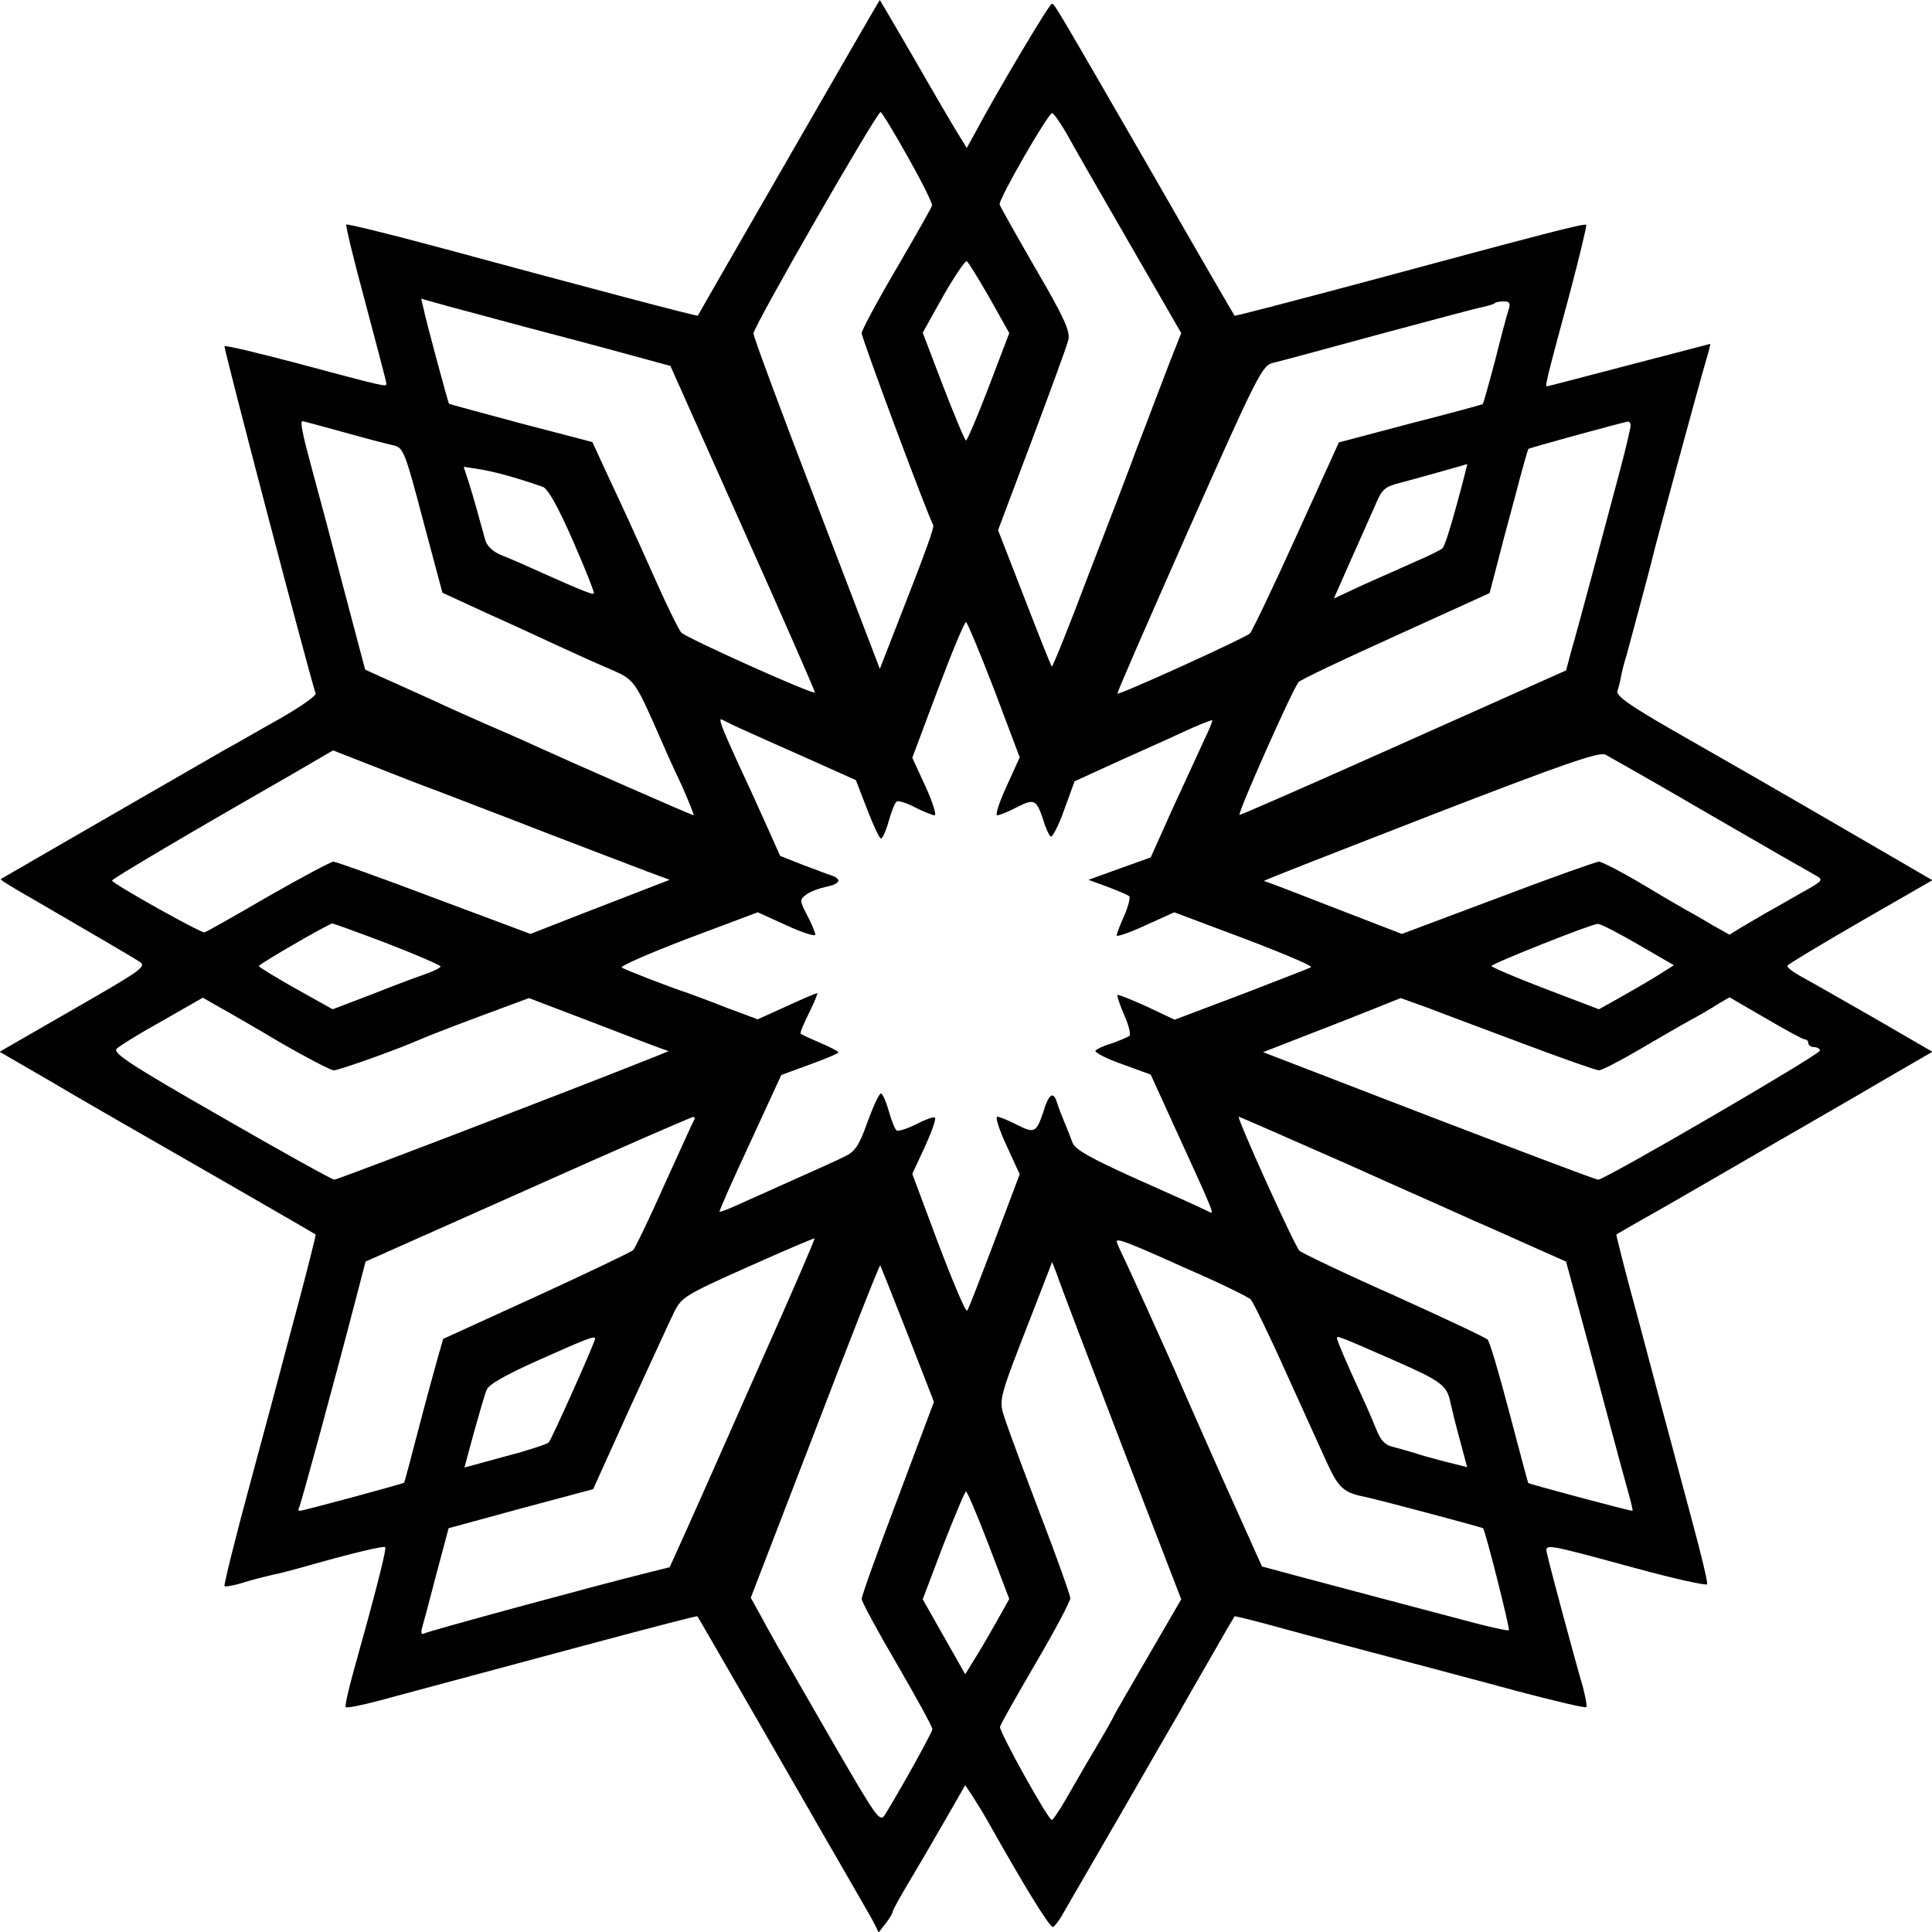 <?xml version="1.0" standalone="no"?>
<!DOCTYPE svg PUBLIC "-//W3C//DTD SVG 20010904//EN"
 "http://www.w3.org/TR/2001/REC-SVG-20010904/DTD/svg10.dtd">
<svg version="1.0" xmlns="http://www.w3.org/2000/svg"
 width="500pt" height="500pt" viewBox="0 0 500 500"
 preserveAspectRatio="xMidYMid meet">
<g transform="translate(0,500) scale(0.1,-0.1)"
fill="#000000" stroke="none">
<path d="M2041 4592 c-129 -224 -235 -408 -235 -409 -2 -2 -268 68 -678 179
-126 34 -230 59 -232 57 -2 -2 20 -94 50 -204 29 -110 54 -203 54 -208 0 -9
-3 -8 -235 54 -99 26 -182 46 -184 43 -3 -3 221 -857 236 -899 2 -5 -40 -35
-93 -65 -54 -30 -115 -66 -138 -78 -89 -51 -581 -335 -584 -337 -2 -2 34 -24
80 -50 111 -65 248 -144 276 -162 23 -14 18 -18 -168 -125 l-191 -110 138 -80
c76 -45 153 -89 172 -100 37 -21 505 -290 508 -293 1 0 -18 -77 -43 -171 -25
-93 -47 -176 -49 -184 -2 -8 -36 -135 -76 -283 -40 -147 -70 -269 -68 -272 3
-2 27 2 54 11 27 8 60 16 73 19 12 2 46 11 75 19 122 35 210 56 214 52 4 -4
-25 -118 -83 -325 -13 -47 -22 -87 -19 -89 3 -3 42 5 87 17 131 35 283 76 562
151 143 38 260 69 261 67 3 -4 272 -471 293 -508 11 -19 48 -84 83 -144 35
-61 71 -123 79 -138 l14 -28 18 23 c10 13 18 26 18 30 0 4 20 40 44 80 24 40
66 112 94 161 l50 87 18 -27 c10 -16 28 -44 39 -64 96 -171 162 -278 170 -276
5 2 18 19 28 38 11 19 78 135 150 259 71 124 139 241 150 260 10 19 47 82 80
140 33 58 61 106 62 107 0 1 34 -7 75 -18 150 -41 287 -77 385 -103 55 -15
178 -47 273 -73 95 -25 175 -44 177 -41 3 2 -2 27 -9 54 -19 64 -86 313 -92
342 -6 28 -12 29 231 -37 99 -27 181 -45 183 -41 2 5 -15 75 -37 157 -22 81
-49 184 -61 228 -12 44 -48 179 -80 300 -33 120 -58 220 -57 220 1 1 29 17 62
36 80 45 74 42 242 139 81 47 167 97 192 111 25 15 108 62 184 107 l138 80
-143 83 c-79 45 -164 94 -190 108 -26 14 -45 28 -42 32 2 4 87 55 189 114
l186 107 -253 147 c-139 81 -324 187 -410 236 -122 70 -156 94 -152 107 3 9 7
25 9 36 2 11 8 37 15 58 13 48 60 223 65 244 6 29 125 466 139 513 8 26 13 47
12 47 -1 0 -95 -25 -211 -55 -115 -30 -210 -55 -212 -55 -5 0 2 28 58 235 26
98 46 181 44 183 -4 5 -114 -24 -574 -148 -184 -49 -336 -89 -336 -87 -1 1
-97 166 -212 367 -261 452 -254 440 -261 440 -7 0 -150 -242 -198 -333 l-22
-40 -24 39 c-13 21 -64 108 -112 192 -48 83 -89 152 -89 152 -1 0 -107 -184
-236 -408z m309 1 c36 -64 64 -120 62 -125 -1 -5 -43 -79 -92 -163 -50 -85
-90 -160 -90 -167 0 -14 177 -488 185 -496 4 -5 -16 -61 -92 -255 l-46 -118
-163 426 c-90 234 -164 433 -164 442 0 18 319 573 329 573 3 0 35 -53 71 -117z
m410 62 c15 -28 88 -155 162 -283 l135 -234 -30 -76 c-16 -43 -41 -106 -54
-142 -14 -36 -35 -90 -46 -121 -12 -32 -62 -163 -112 -292 -49 -130 -91 -234
-93 -232 -2 2 -34 82 -71 178 l-68 175 88 234 c48 128 91 245 94 259 5 22 -12
59 -85 184 -50 87 -92 161 -93 166 -3 13 127 239 136 236 5 -1 21 -25 37 -52z
m-199 -426 l51 -91 -53 -139 c-29 -76 -56 -139 -59 -139 -3 0 -29 63 -59 140
l-53 139 53 95 c30 52 57 92 61 90 4 -2 30 -45 59 -95z m-1206 -74 c72 -19
186 -49 255 -68 l125 -34 187 -419 c103 -230 187 -422 187 -426 1 -9 -331 140
-346 155 -6 7 -32 59 -58 117 -77 172 -86 191 -130 285 l-42 91 -184 48 c-101
27 -185 50 -187 51 -2 2 -59 212 -67 251 l-5 21 68 -19 c37 -10 126 -34 197
-53z m2549 43 c-4 -12 -20 -72 -35 -132 -16 -60 -30 -111 -32 -112 -1 -1 -85
-24 -187 -50 l-185 -49 -110 -242 c-60 -133 -115 -247 -120 -252 -12 -12 -338
-160 -343 -156 -2 2 82 193 185 426 179 403 190 424 218 430 17 4 140 37 275
74 135 36 256 69 270 71 13 3 27 7 29 10 2 2 13 4 23 4 15 0 18 -5 12 -22z
m-3013 -317 c57 -16 115 -31 129 -34 24 -6 29 -19 75 -194 l50 -187 115 -53
c63 -28 149 -68 190 -87 41 -19 101 -46 132 -59 61 -27 61 -27 131 -187 8 -19
31 -70 51 -112 19 -43 33 -78 31 -78 -4 0 -305 132 -415 182 -25 12 -79 35
-120 53 -41 18 -104 46 -140 63 -36 16 -90 41 -120 54 l-55 25 -54 204 c-29
112 -66 251 -82 309 -27 99 -33 130 -26 130 2 0 50 -13 108 -29z m3329 18 c0
-6 -11 -54 -25 -107 -33 -125 -113 -424 -130 -482 l-12 -45 -419 -187 c-230
-103 -422 -187 -426 -187 -8 -1 139 330 153 344 5 6 119 60 252 120 l242 110
17 65 c9 36 31 119 49 185 17 66 33 121 34 123 3 3 237 67 258 71 4 0 7 -4 7
-10z m-450 -205 c-16 -59 -32 -110 -37 -113 -4 -4 -36 -20 -69 -34 -34 -15
-96 -43 -137 -61 l-75 -35 45 102 c25 56 54 121 64 144 15 36 24 44 61 53 38
10 170 47 175 49 1 1 -11 -47 -27 -105z m-2439 70 c30 -9 63 -20 74 -24 13 -5
39 -51 78 -140 32 -73 56 -134 54 -136 -4 -4 -44 13 -162 66 -22 10 -56 25
-77 33 -22 9 -38 24 -42 39 -24 87 -30 108 -42 147 l-14 43 39 -6 c21 -3 62
-13 92 -22z m1242 -549 l66 -175 -34 -75 c-19 -41 -30 -75 -24 -75 5 0 28 9
51 21 45 23 50 20 68 -33 6 -21 15 -40 19 -43 5 -2 21 29 35 69 l27 74 127 58
c70 31 149 67 177 80 27 12 51 21 52 20 2 -1 -8 -25 -21 -52 -12 -27 -49 -106
-81 -176 l-57 -127 -81 -29 -80 -29 49 -18 c27 -10 52 -21 56 -24 4 -3 -2 -26
-12 -50 -11 -24 -20 -47 -20 -52 0 -4 33 7 74 26 l75 34 181 -68 c100 -38 178
-71 173 -74 -4 -3 -86 -34 -181 -71 l-172 -65 -72 34 c-40 18 -74 32 -76 30
-2 -2 6 -25 17 -51 12 -26 18 -51 14 -55 -5 -3 -25 -12 -45 -19 -21 -6 -40
-15 -43 -19 -2 -5 29 -21 69 -35 l74 -27 67 -147 c88 -192 98 -215 88 -210
-35 17 -77 36 -203 92 -108 49 -147 71 -154 88 -5 13 -14 37 -21 53 -7 17 -16
40 -20 53 -9 29 -21 21 -35 -26 -18 -53 -23 -56 -68 -33 -23 12 -46 21 -51 21
-6 0 5 -34 24 -75 l34 -74 -65 -172 c-36 -95 -67 -176 -71 -181 -3 -6 -36 72
-74 172 l-68 182 33 71 c18 40 30 73 25 75 -4 2 -26 -6 -49 -18 -22 -11 -44
-18 -49 -16 -5 3 -14 26 -21 51 -7 25 -16 45 -20 45 -5 0 -20 -33 -35 -74 -22
-62 -33 -77 -59 -89 -17 -9 -78 -36 -136 -62 -58 -26 -123 -55 -145 -65 -22
-10 -41 -17 -43 -16 -1 2 34 82 79 178 l81 176 74 27 c41 15 74 29 74 31 0 3
-21 14 -47 25 -26 11 -49 22 -51 24 -2 2 8 26 22 54 14 28 23 51 21 51 -2 0
-38 -15 -79 -34 l-75 -34 -78 29 c-43 17 -89 34 -103 39 -57 19 -161 60 -171
66 -6 3 71 37 171 75 l181 68 75 -34 c41 -19 74 -29 74 -24 0 5 -9 28 -21 50
-20 39 -20 41 -2 54 10 8 33 16 51 20 35 7 42 19 15 29 -10 3 -44 16 -76 28
l-58 23 -38 85 c-21 47 -53 117 -71 155 -41 90 -52 117 -42 113 4 -2 18 -9 32
-16 14 -6 90 -41 170 -76 l145 -65 29 -75 c16 -42 32 -76 36 -76 4 0 13 20 20
45 7 25 16 48 21 51 5 2 26 -4 48 -16 22 -11 45 -20 50 -20 5 0 -5 34 -24 75
l-34 74 66 176 c36 96 69 175 73 175 3 0 36 -79 73 -175z m-1433 -265 c41 -16
165 -63 275 -106 110 -42 227 -87 259 -99 l59 -22 -124 -48 c-68 -26 -149 -58
-180 -70 l-56 -22 -249 93 c-137 52 -255 94 -261 94 -7 0 -83 -41 -169 -90
-86 -50 -160 -92 -165 -93 -9 -2 -238 126 -239 134 0 5 207 127 469 277 l103
60 102 -40 c55 -22 135 -53 176 -68z m3285 -58 c138 -80 260 -150 273 -157 22
-12 21 -14 -35 -45 -32 -18 -71 -41 -88 -50 -16 -9 -46 -27 -65 -38 l-34 -21
-41 23 c-22 13 -56 33 -75 43 -19 11 -74 43 -122 72 -48 28 -93 51 -100 51 -7
0 -125 -42 -262 -94 l-248 -93 -176 68 c-97 38 -178 69 -181 69 -3 1 190 76
429 169 349 135 439 166 455 158 11 -6 133 -75 270 -155z m-3422 -334 c75 -29
137 -56 137 -59 0 -4 -19 -13 -42 -21 -24 -8 -87 -32 -140 -53 l-97 -37 -95
53 c-53 30 -96 56 -96 59 0 5 180 109 190 110 3 0 67 -23 143 -52z m3236 -2
l93 -54 -38 -24 c-22 -14 -65 -39 -97 -57 l-59 -33 -139 53 c-76 29 -139 56
-139 59 0 6 259 109 275 109 6 1 52 -23 104 -53z m-3512 -255 c68 -39 129 -71
137 -71 13 0 170 56 221 79 11 5 79 32 152 59 l132 49 178 -68 c98 -38 180
-69 183 -69 8 -1 -854 -333 -865 -333 -5 0 -137 73 -293 163 -234 134 -281
165 -270 176 7 7 60 40 118 72 l105 60 40 -23 c22 -12 95 -54 162 -94z m3223
-5 c96 -36 181 -66 188 -66 7 0 54 24 105 54 51 30 110 64 132 76 22 12 54 30
70 41 l31 18 93 -54 c51 -30 97 -55 102 -55 5 0 9 -4 9 -10 0 -5 7 -10 15 -10
8 0 15 -4 15 -9 0 -10 -558 -335 -574 -334 -6 0 -204 75 -439 165 l-428 165
123 48 c68 26 148 58 178 70 l55 22 75 -27 c41 -16 154 -58 250 -94z m-2153
-193 c-3 -5 -37 -80 -77 -168 -39 -88 -76 -164 -81 -170 -5 -5 -118 -59 -251
-120 l-241 -110 -13 -45 c-7 -25 -30 -108 -50 -185 -20 -77 -37 -141 -38 -142
-2 -3 -262 -73 -270 -73 -4 0 -5 4 -2 8 4 7 84 299 150 552 l22 85 420 187
c230 103 423 187 427 187 5 1 6 -2 4 -6z m1686 -114 c149 -67 299 -133 331
-148 33 -14 100 -44 149 -66 l90 -40 27 -100 c15 -55 49 -181 75 -279 26 -98
53 -198 60 -222 7 -24 11 -44 10 -44 -9 0 -267 69 -270 72 -1 2 -23 84 -49
183 -26 99 -51 184 -56 188 -4 5 -113 56 -241 114 -129 57 -239 110 -246 116
-13 13 -164 347 -157 347 2 0 127 -55 277 -121z m-1514 -515 c-146 -330 -157
-355 -206 -464 l-30 -66 -64 -16 c-125 -31 -564 -150 -573 -156 -5 -3 -7 3 -4
14 3 10 20 73 37 139 l32 120 187 51 187 50 95 210 c53 115 104 227 115 249
19 38 29 44 190 116 94 42 171 75 173 74 2 -1 -61 -146 -139 -321z m1097 245
c88 -38 164 -75 171 -82 6 -7 46 -88 88 -182 42 -93 91 -201 108 -238 31 -68
44 -80 100 -91 26 -5 301 -78 305 -81 6 -5 70 -260 67 -264 -2 -2 -39 6 -82
17 -193 51 -356 94 -453 120 l-104 28 -106 236 c-58 130 -111 251 -119 270
-31 70 -123 274 -137 302 -8 16 -14 31 -14 33 0 9 30 -2 176 -68z m-717 -172
l68 -175 -93 -248 c-52 -137 -94 -254 -94 -262 0 -7 41 -83 92 -170 50 -86 91
-161 91 -167 0 -8 -80 -152 -123 -222 -13 -20 -21 -8 -133 185 -166 288 -162
282 -189 332 l-25 45 166 431 c91 238 167 431 169 429 1 -1 33 -81 71 -178z
m553 -284 l155 -402 -83 -143 c-46 -79 -87 -150 -91 -158 -3 -8 -25 -46 -48
-85 -23 -38 -56 -96 -74 -127 -18 -32 -36 -58 -39 -58 -10 1 -137 230 -134
241 1 6 43 80 92 164 50 85 90 161 90 169 0 7 -34 103 -76 212 -42 110 -83
221 -92 248 -18 55 -21 45 71 281 l50 129 13 -34 c6 -19 81 -216 166 -437z
m-1362 272 c0 -8 -112 -260 -120 -268 -3 -4 -54 -21 -112 -36 l-106 -29 24 89
c14 50 28 99 33 111 5 15 46 38 137 79 128 57 144 63 144 54z m2071 -57 c120
-53 134 -63 143 -109 3 -13 13 -56 24 -95 l19 -71 -56 14 c-31 8 -67 18 -81
23 -14 4 -38 11 -53 15 -21 4 -33 16 -44 43 -8 20 -26 62 -40 92 -38 82 -63
141 -63 147 0 7 5 5 151 -59z m-1052 -477 l53 -139 -33 -59 c-18 -32 -43 -75
-57 -97 l-24 -39 -55 97 -55 97 53 140 c30 76 56 139 59 139 3 0 30 -63 59
-139z"/>
</g>
</svg>
